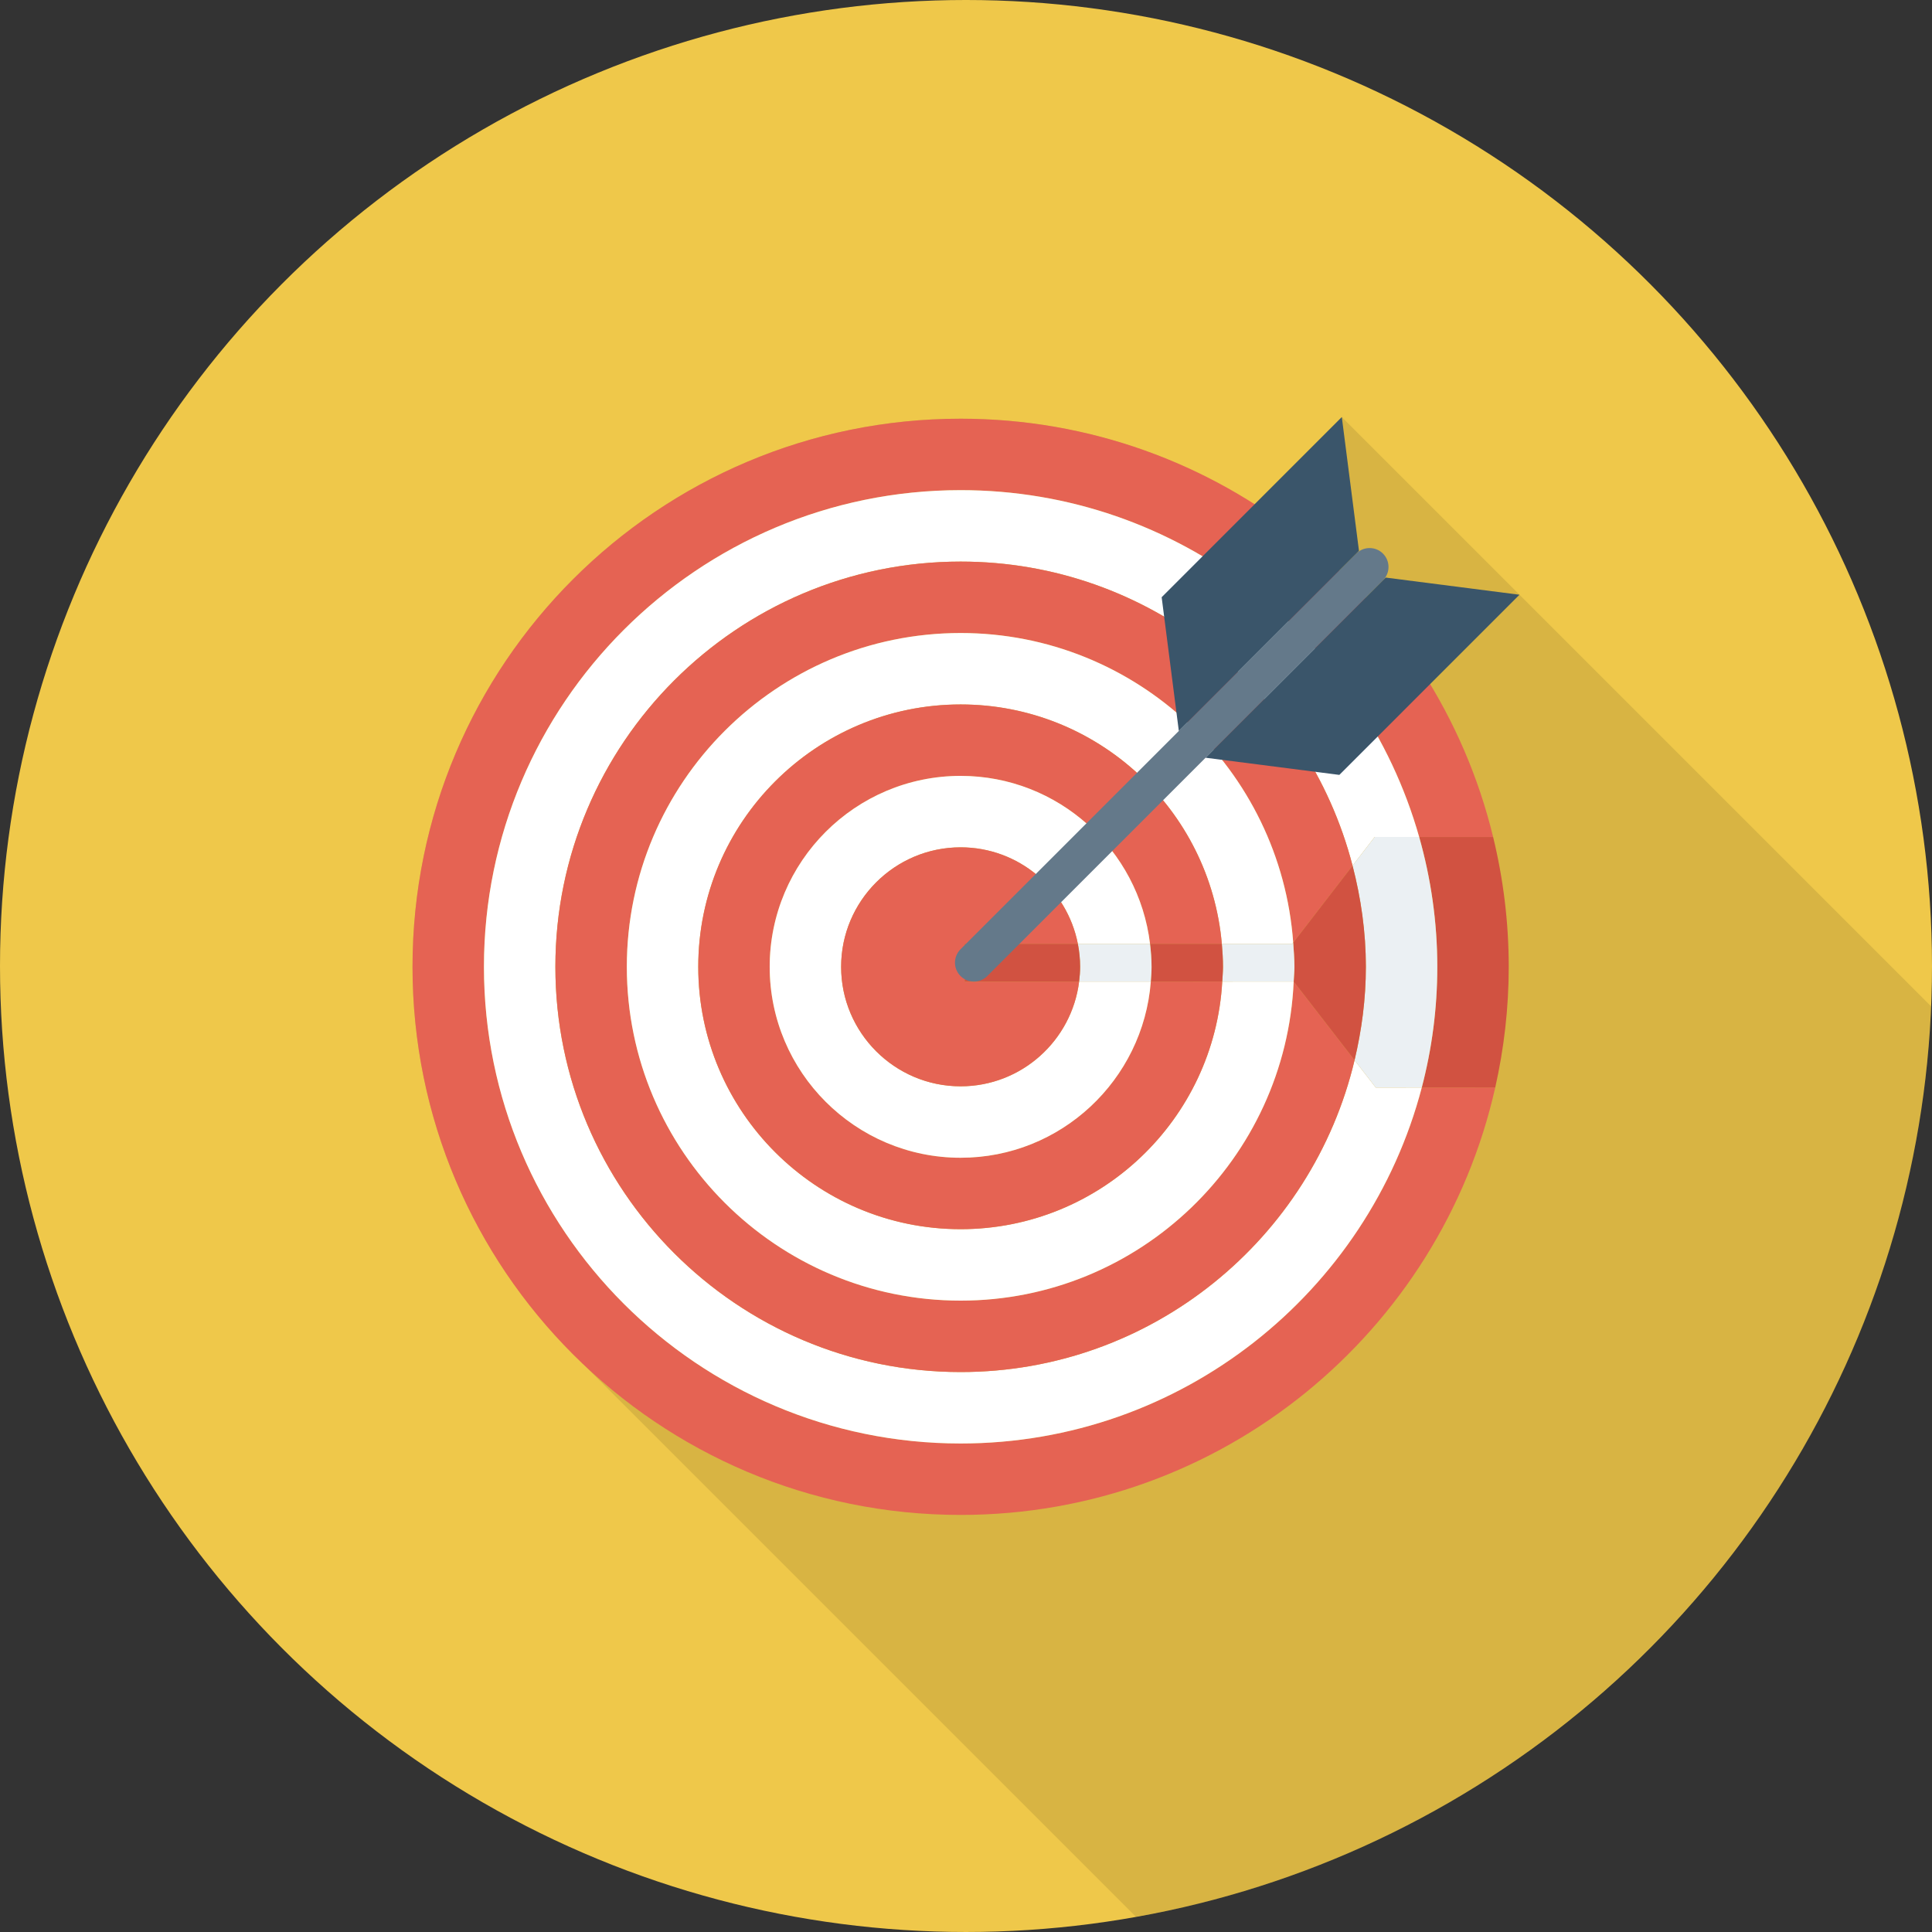 <?xml version="1.0" encoding="iso-8859-1"?>
<!-- Uploaded to: SVG Repo, www.svgrepo.com, Generator: SVG Repo Mixer Tools -->
<svg height="800px" width="800px" version="1.1" id="Layer_1" xmlns="http://www.w3.org/2000/svg" xmlns:xlink="http://www.w3.org/1999/xlink" 
	 viewBox="0 0 451.277 451.277" xml:space="preserve">
<rect x="0" y="0" width="451.277" height="451.277" fill="#333333" stroke="none"/>
<circle style="fill:#EFC84A;" cx="225.638" cy="225.638" r="225.638"/>
<path style="opacity:0.1;enable-background:new    ;" d="M451.058,235.057L313.421,97.42L293,117.84
	c-19.84-12.641-43.346-20.038-68.617-20.038c-70.707,0-128.027,57.32-128.027,128.027c0,34.068,13.333,65.004,35.032,87.942v0
	c1.638,1.732,3.324,3.417,5.056,5.056L265.356,447.74C368.026,429.499,446.666,341.886,451.058,235.057z"/>
<path style="fill:#E56353;" d="M332.097,254.03c-12.519,47.782-56.06,83.14-107.714,83.14c-61.395,0-111.341-49.946-111.341-111.341
	s49.946-111.341,111.341-111.341c50.88,0,93.866,34.317,107.108,81.011h17.273c-13.625-56.062-64.127-97.697-124.381-97.697
	c-70.707,0-128.027,57.32-128.027,128.027s57.32,128.027,128.027,128.027c61.018,0,112.031-42.7,124.876-99.839L332.097,254.03z"/>
<path style="fill:#FFFFFF;" d="M316.399,247.645c-9.891,41.693-47.344,72.839-92.017,72.839c-52.192,0-94.655-42.464-94.655-94.655
	c0-52.192,42.464-94.655,94.655-94.655c44.018,0,81.008,30.249,91.548,71.021l5.16-6.696h10.4
	c-13.242-46.694-56.228-81.011-107.108-81.011c-61.395,0-111.341,49.947-111.341,111.341S162.988,337.17,224.383,337.17
	c51.654,0,95.195-35.358,107.714-83.14l-10.75,0.008L316.399,247.645z"/>
<path style="fill:#E56353;" d="M224.383,131.174c-52.192,0-94.655,42.464-94.655,94.655c0,52.191,42.464,94.655,94.655,94.655
	c44.673,0,82.125-31.147,92.017-72.839l-14.218-18.373h-0.003c-1.821,41.388-35.966,74.527-77.795,74.527
	c-42.992,0-77.969-34.978-77.969-77.97s34.978-77.97,77.969-77.97c41.088,0,74.773,31.97,77.684,72.328l13.864-17.993
	C305.391,161.423,268.401,131.174,224.383,131.174z"/>
<path style="fill:#FFFFFF;" d="M224.383,287.113c-33.792,0-61.284-27.492-61.284-61.284s27.492-61.284,61.284-61.284
	c31.977,0,58.275,24.629,61.012,55.908h16.468l0.204-0.265c-2.911-40.358-36.597-72.328-77.684-72.328
	c-42.992,0-77.969,34.978-77.969,77.97s34.978,77.97,77.969,77.97c41.829,0,75.975-33.139,77.795-74.527l-16.686,0.006
	C283.687,261.462,257.01,287.113,224.383,287.113z"/>
<path style="fill:#E56353;" d="M224.383,164.545c-33.792,0-61.284,27.493-61.284,61.284s27.492,61.284,61.284,61.284
	c32.628,0,59.305-25.651,61.11-57.836l-16.686,0.006c-1.774,22.979-20.997,41.144-44.424,41.144
	c-24.592,0-44.598-20.006-44.598-44.598s20.006-44.598,44.598-44.598c22.769,0,41.574,17.161,44.242,39.222h16.77
	C282.658,189.174,256.36,164.545,224.383,164.545z"/>
<path style="fill:#FFFFFF;" d="M224.383,253.742c-15.392,0-27.912-12.521-27.912-27.912c0-15.392,12.52-27.912,27.912-27.912
	c13.552,0,24.867,9.71,27.382,22.536h16.86c-2.668-22.061-21.473-39.222-44.242-39.222c-24.592,0-44.598,20.006-44.598,44.598
	s20.006,44.598,44.598,44.598c23.426,0,42.649-18.165,44.424-41.144l-16.749,0.006C250.345,243.051,238.601,253.742,224.383,253.742
	z"/>
<path style="fill:#E56353;" d="M224.383,197.917c-15.392,0-27.912,12.52-27.912,27.912c0,15.392,12.52,27.912,27.912,27.912
	c14.218,0,25.962-10.691,27.675-24.452l-26.732,0.009v-8.846h26.439C249.25,207.627,237.935,197.917,224.383,197.917z"/>
<path style="fill:#D15241;" d="M335.724,225.829c0,9.741-1.266,19.19-3.627,28.201l17.162-0.013
	c2.039-9.074,3.152-18.498,3.152-28.188c0-10.454-1.283-20.603-3.646-30.33h-17.273
	C334.227,205.149,335.724,215.315,335.724,225.829z"/>
<path style="fill:#EBF0F3;" d="M331.491,195.499h-10.4l-5.16,6.696c1.957,7.57,3.108,15.461,3.108,23.634
	c0,7.519-0.975,14.799-2.639,21.816l4.947,6.394l10.75-0.008c2.361-9.011,3.627-18.46,3.627-28.201
	C335.724,215.315,334.227,205.149,331.491,195.499z"/>
<path style="fill:#D15241;" d="M302.353,225.829c0,1.162-0.124,2.293-0.174,3.443h0.003l14.218,18.373
	c1.664-7.017,2.639-14.297,2.639-21.816c0-8.173-1.15-16.064-3.108-23.634l-13.864,17.993
	C302.202,222.058,302.353,223.925,302.353,225.829z"/>
<path style="fill:#EBF0F3;" d="M302.067,220.188l-0.204,0.265h-16.468c0.155,1.775,0.272,3.562,0.272,5.377
	c0,1.164-0.11,2.3-0.174,3.448l16.686-0.006c0.05-1.15,0.174-2.281,0.174-3.443C302.353,223.925,302.202,222.058,302.067,220.188z"
	/>
<path style="fill:#D15241;" d="M268.981,225.829c0,1.166-0.087,2.31-0.175,3.454l16.686-0.006c0.064-1.148,0.174-2.285,0.174-3.448
	c0-1.815-0.117-3.602-0.272-5.377h-16.77C268.838,222.219,268.981,224.006,268.981,225.829z"/>
<path style="fill:#EBF0F3;" d="M268.624,220.452h-16.86c0.341,1.741,0.531,3.537,0.531,5.377c0,1.174-0.096,2.324-0.238,3.46
	l16.749-0.006c0.088-1.144,0.175-2.288,0.175-3.454C268.981,224.006,268.838,222.219,268.624,220.452z"/>
<path style="fill:#D15241;" d="M225.325,229.298l26.732-0.009c0.142-1.136,0.238-2.286,0.238-3.46c0-1.84-0.19-3.635-0.531-5.377
	h-26.439V229.298z"/>
<path style="fill:#64798A;" d="M316.783,129.307l-92.425,92.425c-1.726,1.726-1.726,4.525,0,6.251l0,0
	c1.726,1.726,4.525,1.726,6.251,0l92.425-92.425c1.726-1.726,1.726-4.524,0-6.251C321.307,127.582,318.509,127.581,316.783,129.307z
	"/>
<g>
	<polygon style="fill:#3A556A;" points="313.421,97.42 271.341,139.499 275.35,170.74 317.43,128.66 	"/>
	<polygon style="fill:#3A556A;" points="354.921,138.92 312.842,181 281.601,176.991 323.681,134.911 	"/>
</g>
</svg>